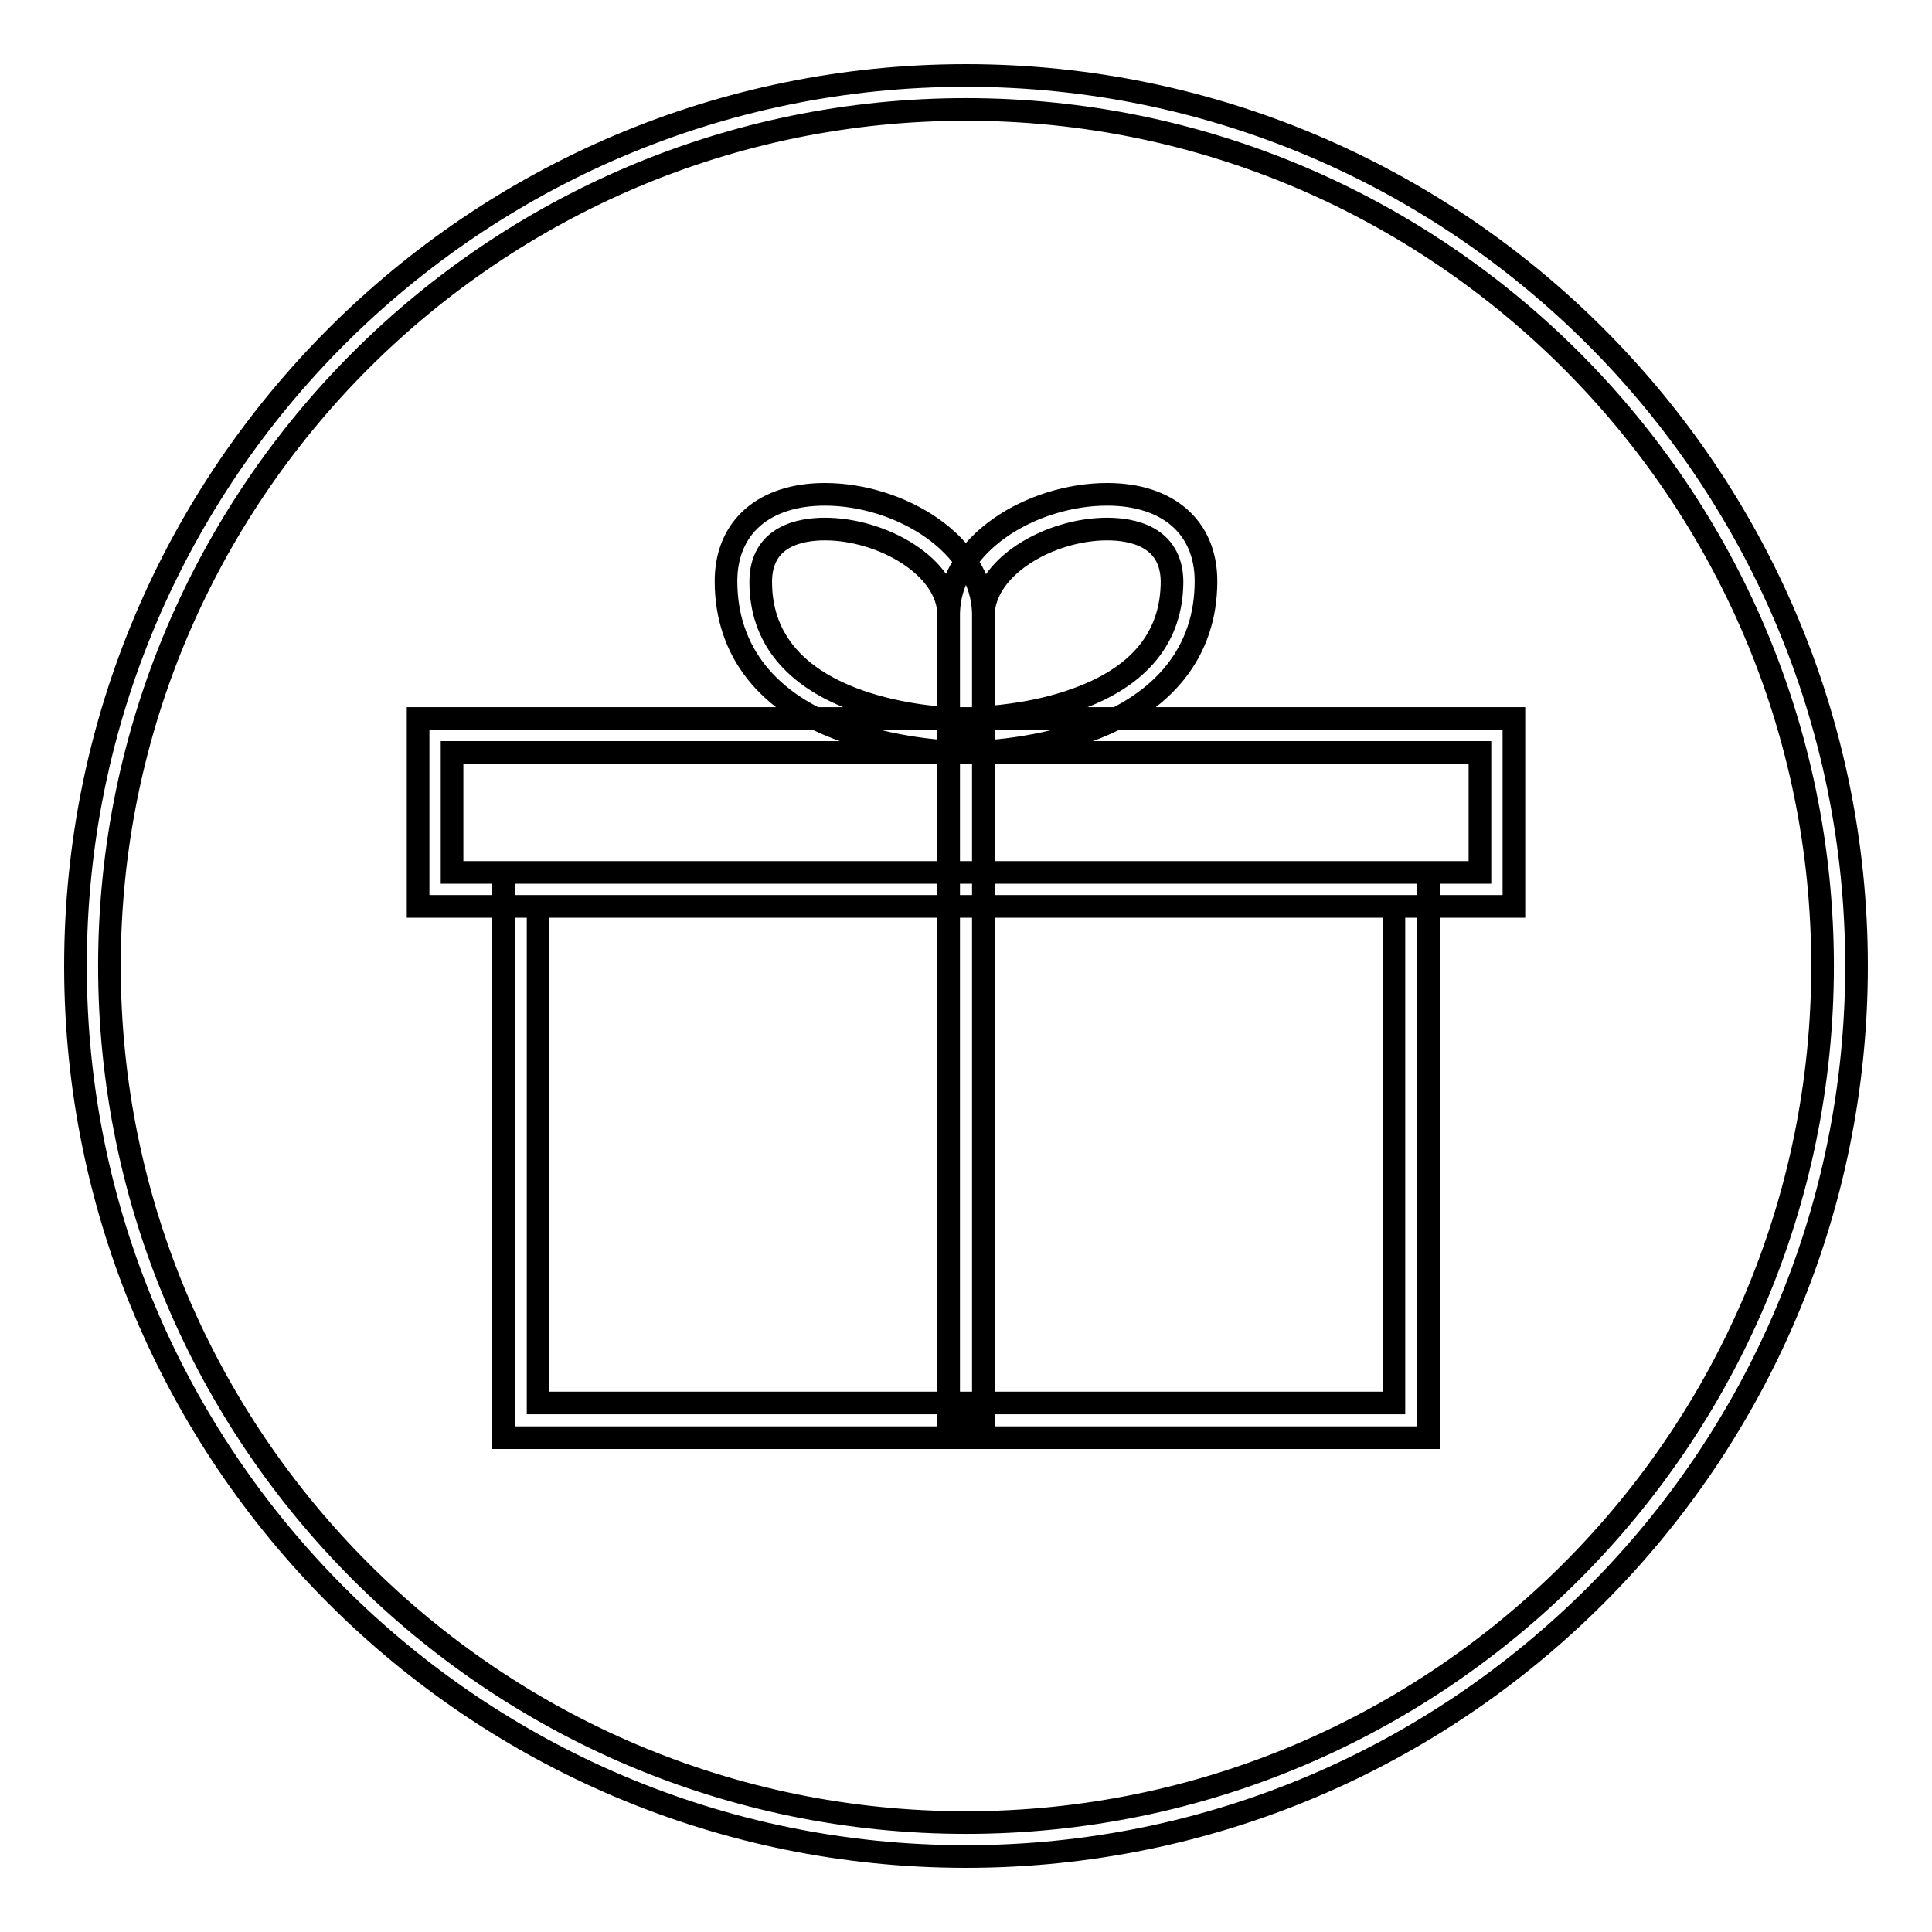 <?xml version="1.0" encoding="utf-8"?>
<!-- Svg Vector Icons : http://www.onlinewebfonts.com/icon -->
<!DOCTYPE svg PUBLIC "-//W3C//DTD SVG 1.1//EN" "http://www.w3.org/Graphics/SVG/1.1/DTD/svg11.dtd">
<svg version="1.1" xmlns="http://www.w3.org/2000/svg" xmlns:xlink="http://www.w3.org/1999/xlink" x="0px" y="0px" viewBox="0 0 256 256" enable-background="new 0 0 256 256" xml:space="preserve">
<g><g><path stroke-width="3" fill-opacity="0" stroke="#000000"  d="M128,246c-65.1,0-118-52.9-118-118C10,62.9,62.9,10,128,10c65.1,0,118,52.9,118,118C246,193.1,193.1,246,128,246z M128,14.5C65.4,14.5,14.5,65.4,14.5,128c0,62.6,50.9,113.5,113.5,113.5c62.6,0,113.5-50.9,113.5-113.5C241.5,65.4,190.6,14.5,128,14.5z M200.6,120.1H55.4V95.2h145.2L200.6,120.1L200.6,120.1z M59.9,115.6h136.2V99.7H59.9V115.6z M189.3,190.5H66.7v-74.9h122.6L189.3,190.5L189.3,190.5z M71.3,185.9h113.4v-65.8H71.3V185.9z M125.7,97.4h4.6v90.8h-4.6V97.4z M128,99.7c-0.8,0-8.4-0.1-15.9-2.8C101.7,93.3,96.2,86.3,96.2,77c0-7.1,5-11.5,13.1-11.5c9.9,0,21,6.6,21,16v18.1L128,99.7z M109.3,70.1c-3.2,0-8.5,0.9-8.5,7c0,15.1,18.4,17.7,24.9,18.1V81.5C125.7,75.1,116.9,70.1,109.3,70.1z M128,99.7l-2.3,0V81.5c0-9.5,11.1-16,21-16c8.1,0,13.1,4.4,13.1,11.5c0,9.3-5.5,16.2-15.8,19.9C136.5,99.6,128.9,99.7,128,99.7z M146.7,70.1c-7.6,0-16.4,5-16.4,11.5v13.5c2.7-0.2,7.5-0.7,12.2-2.4c8.5-3,12.8-8.3,12.8-15.7C155.2,71,149.9,70.1,146.7,70.1z"/></g></g>
</svg>